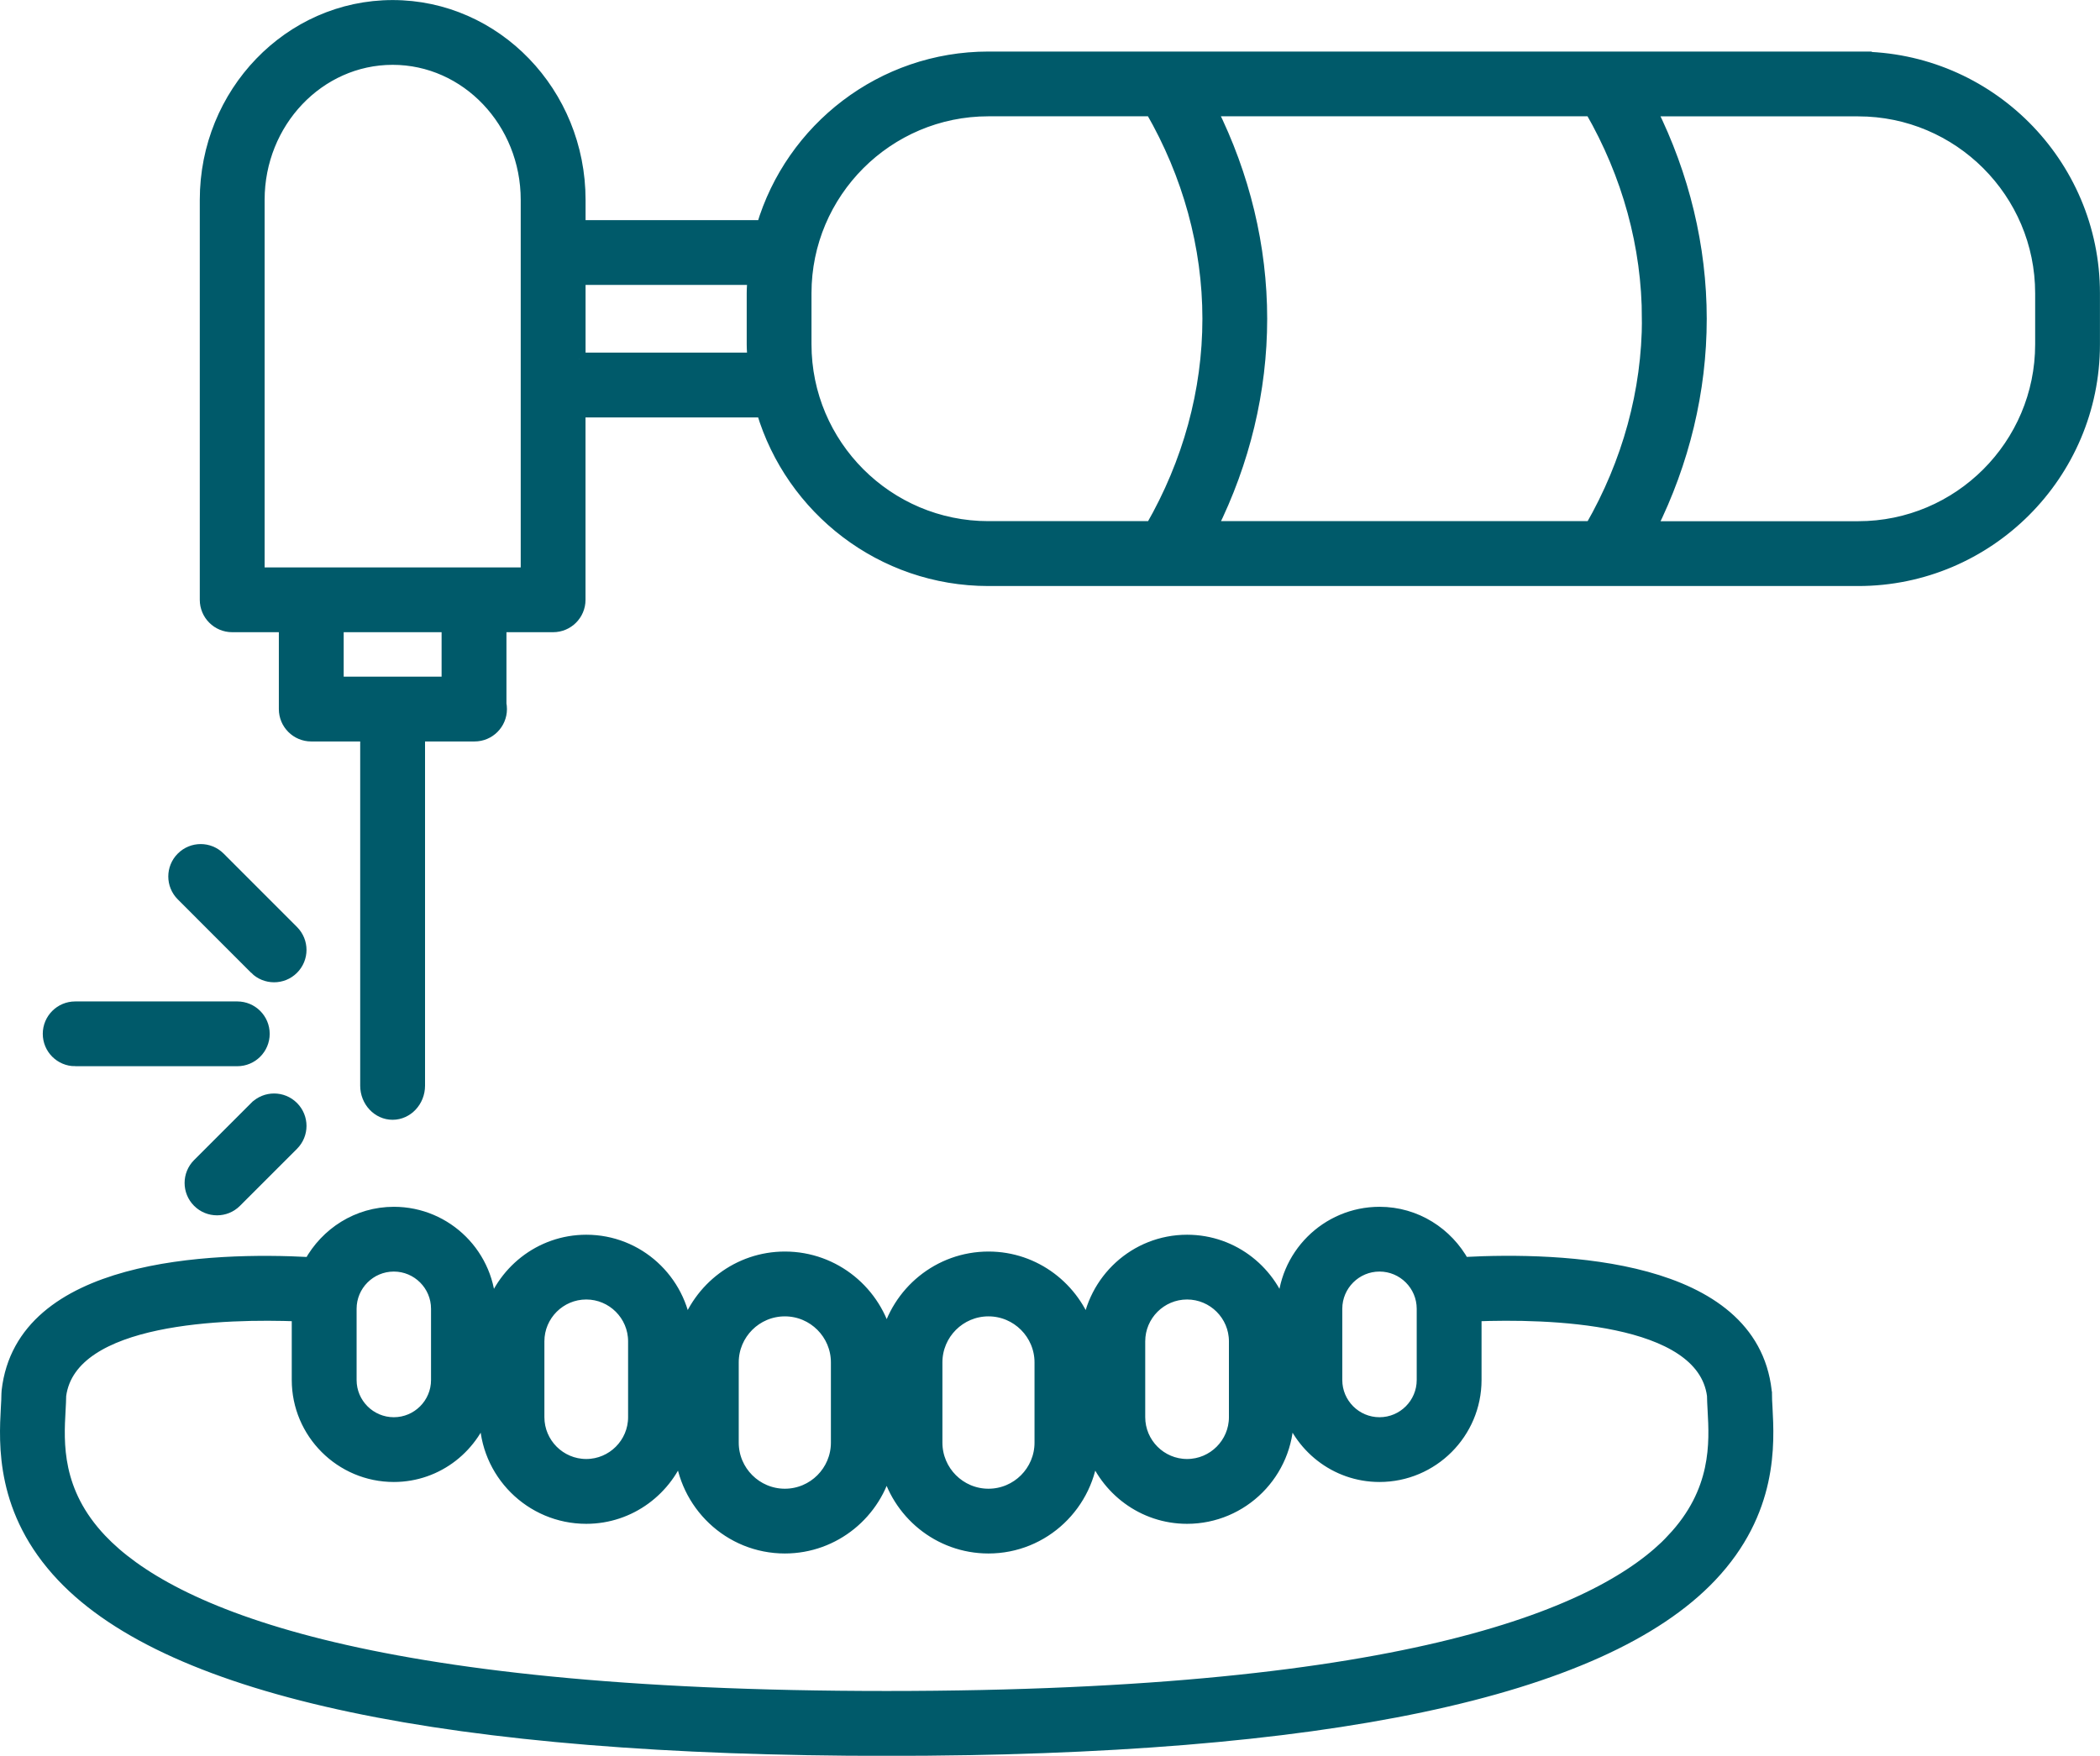 <?xml version="1.0" encoding="UTF-8"?>
<svg id="Layer_2" data-name="Layer 2" xmlns="http://www.w3.org/2000/svg" viewBox="0 0 339.73 284.11">
  <defs>
    <style>
      .cls-1 {
        fill: #005a6a;
        stroke: #005a6a;
        stroke-miterlimit: 10;
        stroke-width: 2px;
      }
    </style>
  </defs>
  <g id="Layer_2-2" data-name="Layer 2">
    <g>
      <path class="cls-1" d="M300.62,9.34h-140.71c-17.25,0-31.84,11.53-36.52,27.28h-29.66v-4.28c0-17.28-13.55-31.33-30.21-31.33s-30.2,14.06-30.2,31.33v64.72c0,2.34,1.9,4.24,4.24,4.24h8.55v13.44c0,2.34,1.9,4.24,4.24,4.24h8.92v56.7c0,2.49,1.91,4.52,4.24,4.52s4.25-2.03,4.25-4.52v-56.7h8.93s.06,0,.08,0c2.34,0,4.24-1.9,4.24-4.24,0-.29-.03-.58-.08-.85v-12.59s8.55,0,8.55,0c2.34,0,4.24-1.9,4.24-4.24v-30.51h29.66c4.68,15.75,19.27,27.28,36.52,27.28h140.71c21.01,0,38.11-17.09,38.11-38.1v-8.28c0-21.01-17.09-38.1-38.11-38.1ZM266.63,51.58c0,11.72-3.2,23.33-9.2,33.75h-61.49c5.27-10.59,8.06-22.12,8.06-33.75s-2.8-23.17-8.08-33.76h61.49c6.01,10.42,9.21,22.03,9.21,33.76ZM63.52,9.49c11.98,0,21.72,10.25,21.72,22.85v60.48h-43.43v-60.48c0-12.6,9.74-22.85,21.71-22.85ZM72.45,110.49h-17.85v-9.19h17.84v9.19ZM93.73,58.06v-12.96h28.19c-.05.78-.12,1.55-.12,2.34v8.28c0,.79.07,1.56.12,2.34h-28.19ZM130.28,55.72v-8.28c0-16.33,13.29-29.62,29.62-29.62h26.4c6.01,10.42,9.22,22.03,9.22,33.76s-3.2,23.32-9.2,33.75h-26.42c-16.33,0-29.62-13.29-29.62-29.62ZM330.24,55.72c0,16.33-13.29,29.62-29.62,29.62h-33.57c5.27-10.59,8.06-22.12,8.06-33.75s-2.8-23.17-8.07-33.76h33.58c16.33,0,29.62,13.29,29.62,29.62v8.28Z"/>
      <path class="cls-1" d="M285.65,225.54c0-.16,0-.31-.03-.47-2.32-20.44-32.9-21.52-48.88-20.66-2.64-4.82-7.69-8.13-13.56-8.13-8.55,0-15.51,6.96-15.51,15.51v1.02c-1.88-6.9-8.13-12.01-15.62-12.01-8.37,0-15.19,6.37-16.08,14.5-2.2-6.8-8.52-11.78-16.05-11.78-8.03,0-14.74,5.64-16.47,13.15-1.73-7.51-8.44-13.15-16.47-13.15-7.53,0-13.85,4.97-16.05,11.78-.89-8.13-7.71-14.5-16.08-14.5-7.48,0-13.74,5.11-15.62,12.01v-1.02c0-8.55-6.96-15.51-15.51-15.51-5.87,0-10.92,3.32-13.56,8.14-15.99-.86-46.57.22-48.9,20.65-.02.17-.03.32-.03.48,0,.64-.04,1.38-.09,2.2-.32,5.88-.91,16.82,9.01,27.29,17.66,18.64,62.5,28.09,133.3,28.09s115.63-9.45,133.29-28.09c9.92-10.47,9.32-21.41,9.01-27.29-.05-.82-.09-1.56-.09-2.2ZM216.15,211.78c0-3.87,3.15-7.02,7.02-7.02s7.02,3.15,7.02,7.02v11.53c0,3.87-3.15,7.02-7.02,7.02s-7.02-3.15-7.02-7.02v-11.53ZM184.27,217.05c0-4.28,3.49-7.77,7.77-7.77s7.77,3.49,7.77,7.77v12.27c0,4.28-3.49,7.77-7.77,7.77s-7.77-3.49-7.77-7.77v-12.27ZM151.46,220.46c0-4.66,3.79-8.45,8.45-8.45s8.45,3.8,8.45,8.45v12.98c0,4.67-3.79,8.46-8.45,8.46s-8.45-3.8-8.45-8.46v-12.98ZM118.51,220.46c0-4.66,3.79-8.45,8.46-8.45s8.45,3.8,8.45,8.45v12.98c0,4.67-3.79,8.46-8.45,8.46s-8.46-3.8-8.46-8.46v-12.98ZM87.07,217.05c0-4.28,3.49-7.77,7.77-7.77s7.77,3.49,7.77,7.77v12.27c0,4.28-3.49,7.77-7.77,7.77s-7.77-3.49-7.77-7.77v-12.27ZM63.71,204.76c3.87,0,7.02,3.15,7.02,7.02v11.53c0,3.87-3.15,7.02-7.02,7.02s-7.02-3.15-7.02-7.02v-11.53c0-3.87,3.15-7.02,7.02-7.02ZM270.57,249.19c-10.99,11.6-41.97,25.44-127.13,25.44s-116.14-13.83-127.14-25.44c-7.41-7.82-6.98-15.75-6.69-20.99.05-.88.09-1.68.1-2.39,1.74-12.94,27.1-13.43,38.49-12.99v10.48c0,8.55,6.96,15.51,15.51,15.51,7.1,0,13.04-4.83,14.87-11.35v1.86c0,8.97,7.29,16.26,16.26,16.26,7.11,0,13.1-4.62,15.3-10.99.61,8.79,7.88,15.79,16.83,15.79,8.03,0,14.74-5.64,16.47-13.15,1.73,7.51,8.44,13.15,16.47,13.15,8.94,0,16.22-7,16.82-15.79,2.2,6.37,8.2,10.99,15.31,10.99,8.96,0,16.25-7.29,16.25-16.26v-1.87c1.83,6.53,7.77,11.36,14.88,11.36,8.55,0,15.51-6.96,15.51-15.51v-10.48c11.39-.44,36.75.04,38.47,12.98.01.7.05,1.51.1,2.39.29,5.25.72,13.17-6.69,20.99Z"/>
      <path class="cls-1" d="M41.34,156.71c.83.83,1.91,1.24,3,1.24s2.17-.41,3-1.24c1.66-1.66,1.66-4.34,0-6l-11.87-11.88c-1.66-1.66-4.34-1.66-6,0-1.66,1.66-1.66,4.34,0,6l11.87,11.88Z"/>
      <path class="cls-1" d="M12.16,171.53h26.23c2.34,0,4.24-1.9,4.24-4.24s-1.9-4.24-4.24-4.24H12.16c-2.34,0-4.24,1.9-4.24,4.24s1.9,4.24,4.24,4.24Z"/>
      <path class="cls-1" d="M41.34,179.19l-9.23,9.23c-1.66,1.66-1.66,4.34,0,6,.83.83,1.91,1.24,3,1.24s2.17-.41,3-1.24l9.23-9.23c1.66-1.66,1.66-4.34,0-6s-4.34-1.66-6,0Z"/>
    </g>
  </g>
</svg>